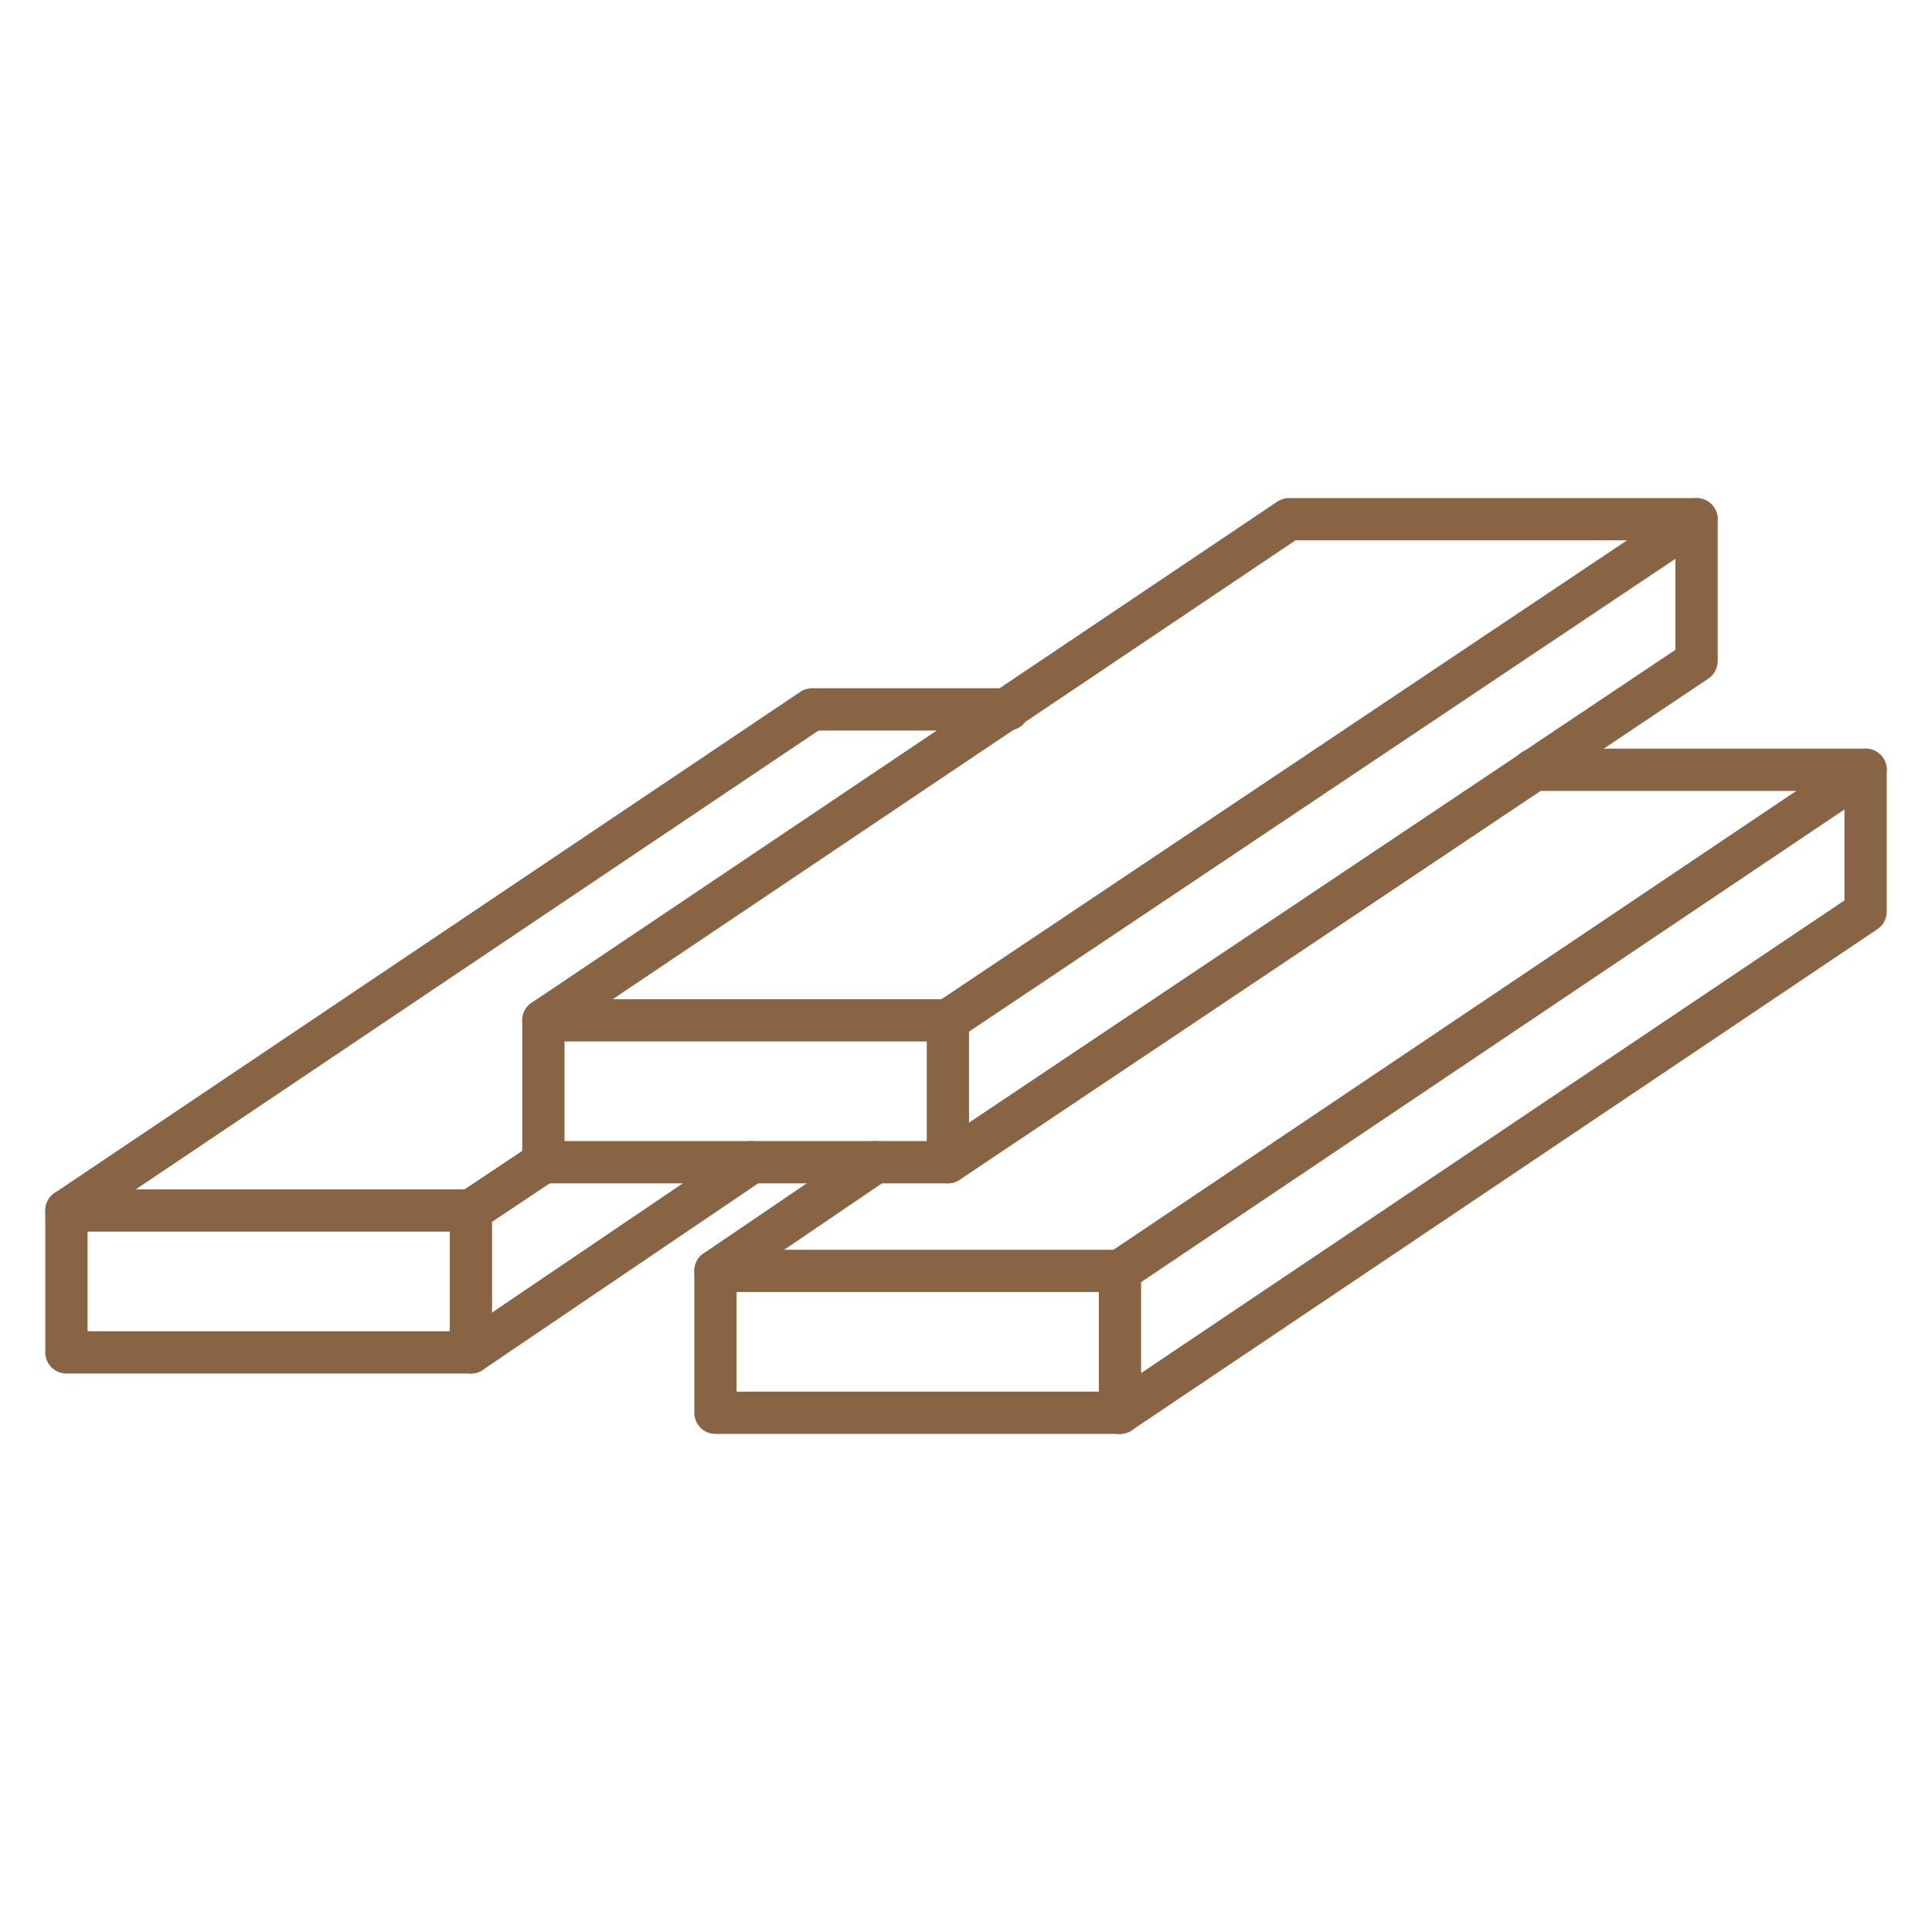 <?xml version="1.0" encoding="UTF-8"?>
<svg id="Layer_2" xmlns="http://www.w3.org/2000/svg" version="1.1" viewBox="0 0 64 64">
  <!-- Generator: Adobe Illustrator 29.6.0, SVG Export Plug-In . SVG Version: 2.1.1 Build 142)  -->
  <defs>
    <style>
      .st0 {
        fill: none;
        stroke: #886444;
        stroke-linecap: round;
        stroke-linejoin: round;
        stroke-width: 1.4px;
      }
    </style>
  </defs>
  <rect class="st0" x="18" y="33.8" width="13.4" height="4.7"/>
  <polyline class="st0" points="31.4 38.5 56.2 21.9 56.2 17.2 42.7 17.2 18 33.8"/>
  <line class="st0" x1="31.4" y1="33.8" x2="56.2" y2="17.2"/>
  <rect class="st0" x="2.2" y="40.1" width="13.4" height="4.7"/>
  <polyline class="st0" points="33.4 23.5 26.9 23.5 2.2 40.1"/>
  <line class="st0" x1="15.6" y1="44.8" x2="24.9" y2="38.5"/>
  <line class="st0" x1="15.6" y1="40.1" x2="18" y2="38.5"/>
  <rect class="st0" x="23.7" y="42.1" width="13.4" height="4.7"/>
  <line class="st0" x1="29" y1="38.5" x2="23.7" y2="42.1"/>
  <polyline class="st0" points="50.8 25.5 61.8 25.5 61.8 30.2 37.1 46.8"/>
  <line class="st0" x1="37.1" y1="42.1" x2="61.8" y2="25.5"/>
</svg>
